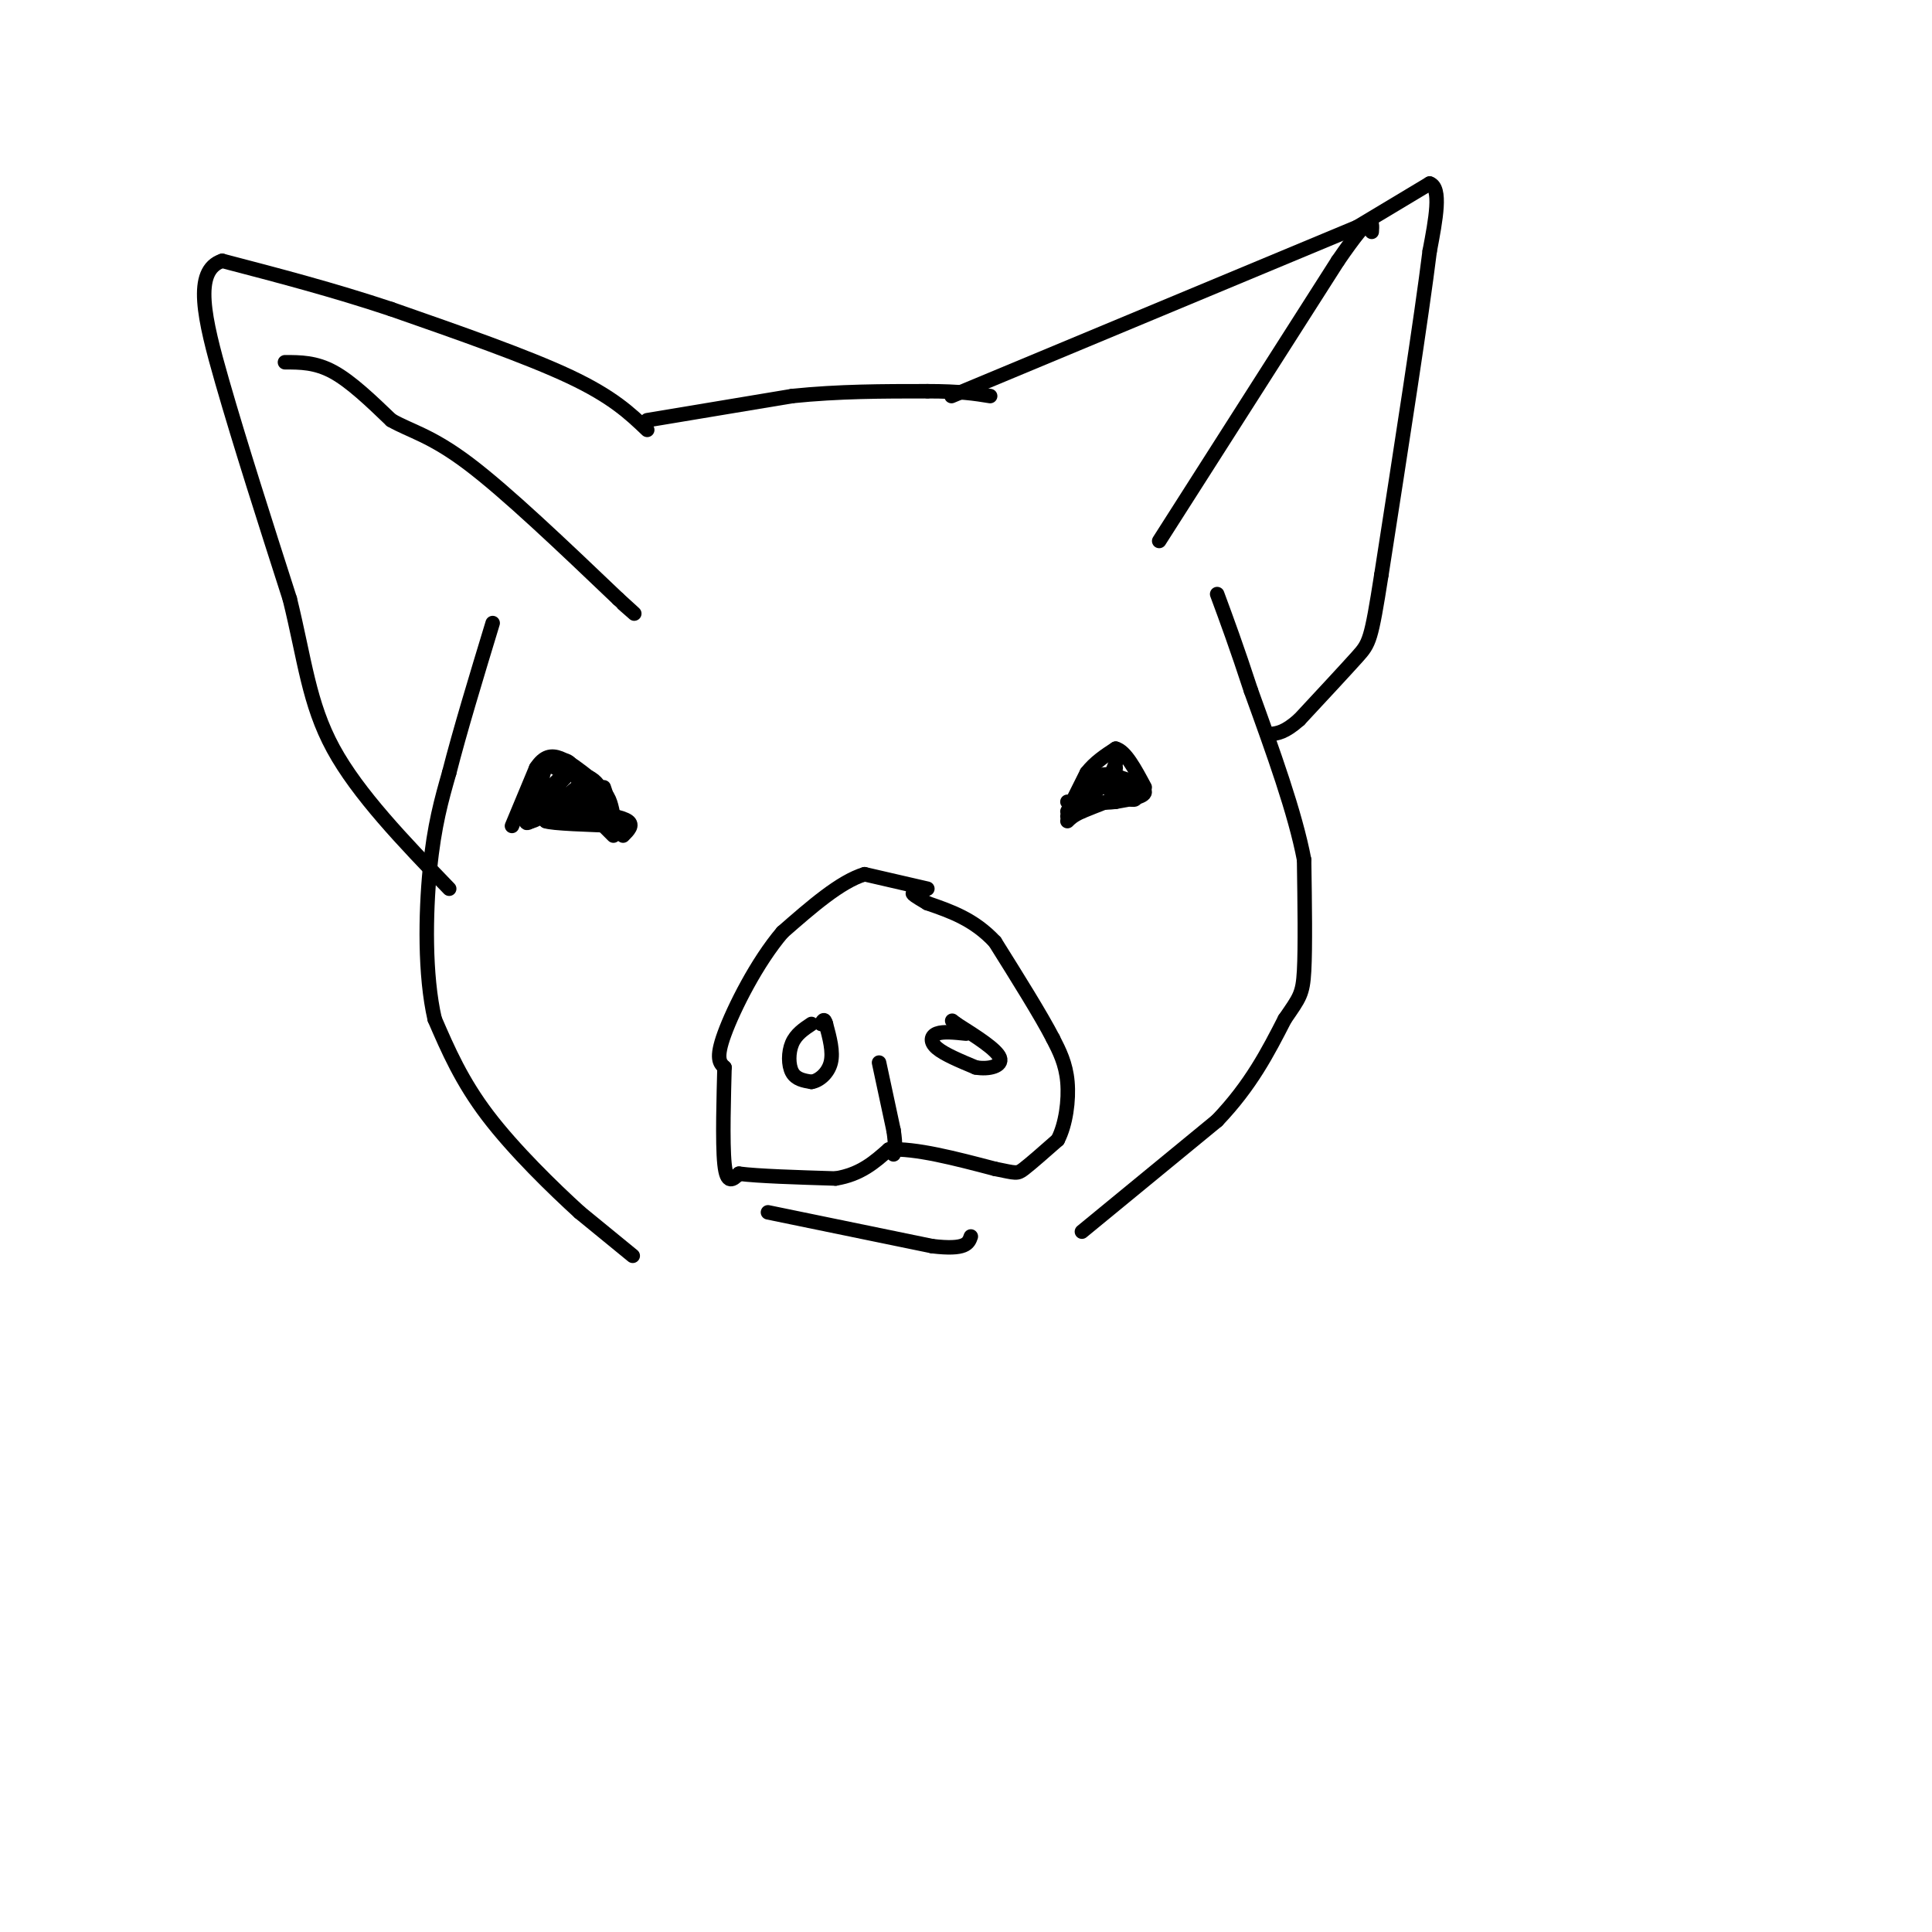 <svg viewBox='0 0 400 400' version='1.1' xmlns='http://www.w3.org/2000/svg' xmlns:xlink='http://www.w3.org/1999/xlink'><g fill='none' stroke='#000000' stroke-width='3' stroke-linecap='round' stroke-linejoin='round'><path d='M192,184c0.000,0.000 -13.000,-3.000 -13,-3'/><path d='M179,181c-5.000,1.500 -11.000,6.750 -17,12'/><path d='M162,193c-5.311,6.222 -10.089,15.778 -12,21c-1.911,5.222 -0.956,6.111 0,7'/><path d='M150,221c-0.133,5.444 -0.467,15.556 0,20c0.467,4.444 1.733,3.222 3,2'/><path d='M153,243c3.833,0.500 11.917,0.750 20,1'/><path d='M173,244c5.167,-0.833 8.083,-3.417 11,-6'/><path d='M184,238c5.500,-0.333 13.750,1.833 22,4'/><path d='M206,242c4.444,0.889 4.556,1.111 6,0c1.444,-1.111 4.222,-3.556 7,-6'/><path d='M219,236c1.667,-3.200 2.333,-8.200 2,-12c-0.333,-3.800 -1.667,-6.400 -3,-9'/><path d='M218,215c-2.500,-4.833 -7.250,-12.417 -12,-20'/><path d='M206,195c-4.333,-4.667 -9.167,-6.333 -14,-8'/><path d='M192,187c-2.833,-1.667 -2.917,-1.833 -3,-2'/><path d='M168,212c-1.600,1.067 -3.200,2.133 -4,4c-0.800,1.867 -0.800,4.533 0,6c0.800,1.467 2.400,1.733 4,2'/><path d='M168,224c1.556,-0.222 3.444,-1.778 4,-4c0.556,-2.222 -0.222,-5.111 -1,-8'/><path d='M171,212c-0.333,-1.333 -0.667,-0.667 -1,0'/><path d='M200,214c-2.356,-0.244 -4.711,-0.489 -6,0c-1.289,0.489 -1.511,1.711 0,3c1.511,1.289 4.756,2.644 8,4'/><path d='M202,221c2.756,0.489 5.644,-0.289 5,-2c-0.644,-1.711 -4.822,-4.356 -9,-7'/><path d='M198,212c-1.500,-1.167 -0.750,-0.583 0,0'/><path d='M182,220c0.000,0.000 3.000,14.000 3,14'/><path d='M185,234c0.500,3.167 0.250,4.083 0,5'/><path d='M159,251c0.000,0.000 34.000,7.000 34,7'/><path d='M193,258c7.000,0.833 7.500,-0.583 8,-2'/><path d='M224,255c0.000,0.000 28.000,-23.000 28,-23'/><path d='M252,232c7.000,-7.333 10.500,-14.167 14,-21'/><path d='M266,211c3.067,-4.467 3.733,-5.133 4,-10c0.267,-4.867 0.133,-13.933 0,-23'/><path d='M270,178c-1.833,-9.667 -6.417,-22.333 -11,-35'/><path d='M259,143c-3.000,-9.167 -5.000,-14.583 -7,-20'/><path d='M131,260c0.000,0.000 -11.000,-9.000 -11,-9'/><path d='M120,251c-5.444,-4.956 -13.556,-12.844 -19,-20c-5.444,-7.156 -8.222,-13.578 -11,-20'/><path d='M90,211c-2.111,-9.111 -1.889,-21.889 -1,-31c0.889,-9.111 2.444,-14.556 4,-20'/><path d='M93,160c2.167,-8.500 5.583,-19.750 9,-31'/><path d='M134,87c0.000,0.000 30.000,-5.000 30,-5'/><path d='M164,82c9.667,-1.000 18.833,-1.000 28,-1'/><path d='M192,81c6.833,0.000 9.917,0.500 13,1'/><path d='M197,82c0.000,0.000 84.000,-35.000 84,-35'/><path d='M281,47c0.000,0.000 15.000,-9.000 15,-9'/><path d='M296,38c2.500,0.833 1.250,7.417 0,14'/><path d='M296,52c-1.667,13.500 -5.833,40.250 -10,67'/><path d='M286,119c-2.133,13.622 -2.467,14.178 -5,17c-2.533,2.822 -7.267,7.911 -12,13'/><path d='M269,149c-3.000,2.667 -4.500,2.833 -6,3'/><path d='M240,112c0.000,0.000 37.000,-58.000 37,-58'/><path d='M277,54c7.333,-10.667 7.167,-8.333 7,-6'/><path d='M134,89c-3.583,-3.417 -7.167,-6.833 -16,-11c-8.833,-4.167 -22.917,-9.083 -37,-14'/><path d='M81,64c-12.000,-4.000 -23.500,-7.000 -35,-10'/><path d='M46,54c-6.067,2.000 -3.733,12.000 0,25c3.733,13.000 8.867,29.000 14,45'/><path d='M60,124c3.111,12.600 3.889,21.600 9,31c5.111,9.400 14.556,19.200 24,29'/><path d='M59,75c3.167,0.000 6.333,0.000 10,2c3.667,2.000 7.833,6.000 12,10'/><path d='M81,87c4.044,2.311 8.156,3.089 16,9c7.844,5.911 19.422,16.956 31,28'/><path d='M128,124c5.333,4.833 3.167,2.917 1,1'/><path d='M222,168c1.667,-2.917 3.333,-5.833 5,-7c1.667,-1.167 3.333,-0.583 5,0'/><path d='M232,161c2.156,0.578 5.044,2.022 5,3c-0.044,0.978 -3.022,1.489 -6,2'/><path d='M231,166c-2.667,0.333 -6.333,0.167 -10,0'/><path d='M221,169c0.000,0.000 8.000,-7.000 8,-7'/><path d='M229,162c2.711,-0.422 5.489,2.022 6,3c0.511,0.978 -1.244,0.489 -3,0'/><path d='M232,165c-1.833,0.500 -4.917,1.750 -8,3'/><path d='M224,168c-1.833,0.833 -2.417,1.417 -3,2'/><path d='M129,173c1.083,-1.083 2.167,-2.167 1,-3c-1.167,-0.833 -4.583,-1.417 -8,-2'/><path d='M122,168c-2.833,0.000 -5.917,1.000 -9,2'/><path d='M113,170c1.167,0.500 8.583,0.750 16,1'/><path d='M129,171c2.000,-0.333 -1.000,-1.667 -4,-3'/><path d='M125,168c-2.500,-0.500 -6.750,-0.250 -11,0'/><path d='M127,173c0.000,0.000 -5.000,-5.000 -5,-5'/><path d='M122,168c-2.911,-1.933 -7.689,-4.267 -10,-4c-2.311,0.267 -2.156,3.133 -2,6'/><path d='M110,170c1.167,0.000 5.083,-3.000 9,-6'/><path d='M119,164c2.644,-1.156 4.756,-1.044 6,0c1.244,1.044 1.622,3.022 2,5'/><path d='M127,169c-0.500,0.333 -2.750,-1.333 -5,-3'/><path d='M122,166c-2.000,-0.833 -4.500,-1.417 -7,-2'/><path d='M115,164c-2.600,1.111 -5.600,4.889 -6,6c-0.400,1.111 1.800,-0.444 4,-2'/><path d='M113,168c2.167,-1.500 5.583,-4.250 9,-7'/><path d='M122,161c2.600,0.956 4.600,6.844 5,8c0.400,1.156 -0.800,-2.422 -2,-6'/><path d='M121,167c-0.833,-3.833 -1.667,-7.667 -3,-9c-1.333,-1.333 -3.167,-0.167 -5,1'/><path d='M113,159c-1.000,1.500 -1.000,4.750 -1,8'/><path d='M115,159c1.667,-0.500 3.333,-1.000 3,0c-0.333,1.000 -2.667,3.500 -5,6'/><path d='M113,165c-0.167,0.333 1.917,-1.833 4,-4'/><path d='M106,171c0.000,0.000 5.000,-12.000 5,-12'/><path d='M111,159c1.622,-2.489 3.178,-2.711 5,-2c1.822,0.711 3.911,2.356 6,4'/><path d='M122,161c1.333,1.500 1.667,3.250 2,5'/><path d='M116,161c0.000,0.000 -3.000,3.000 -3,3'/><path d='M221,168c0.000,0.000 4.000,-8.000 4,-8'/><path d='M225,160c1.667,-2.167 3.833,-3.583 6,-5'/><path d='M231,155c2.000,0.500 4.000,4.250 6,8'/><path d='M231,158c0.000,0.000 -2.000,5.000 -2,5'/><path d='M231,159c0.000,0.000 -1.000,5.000 -1,5'/></g>
</svg>